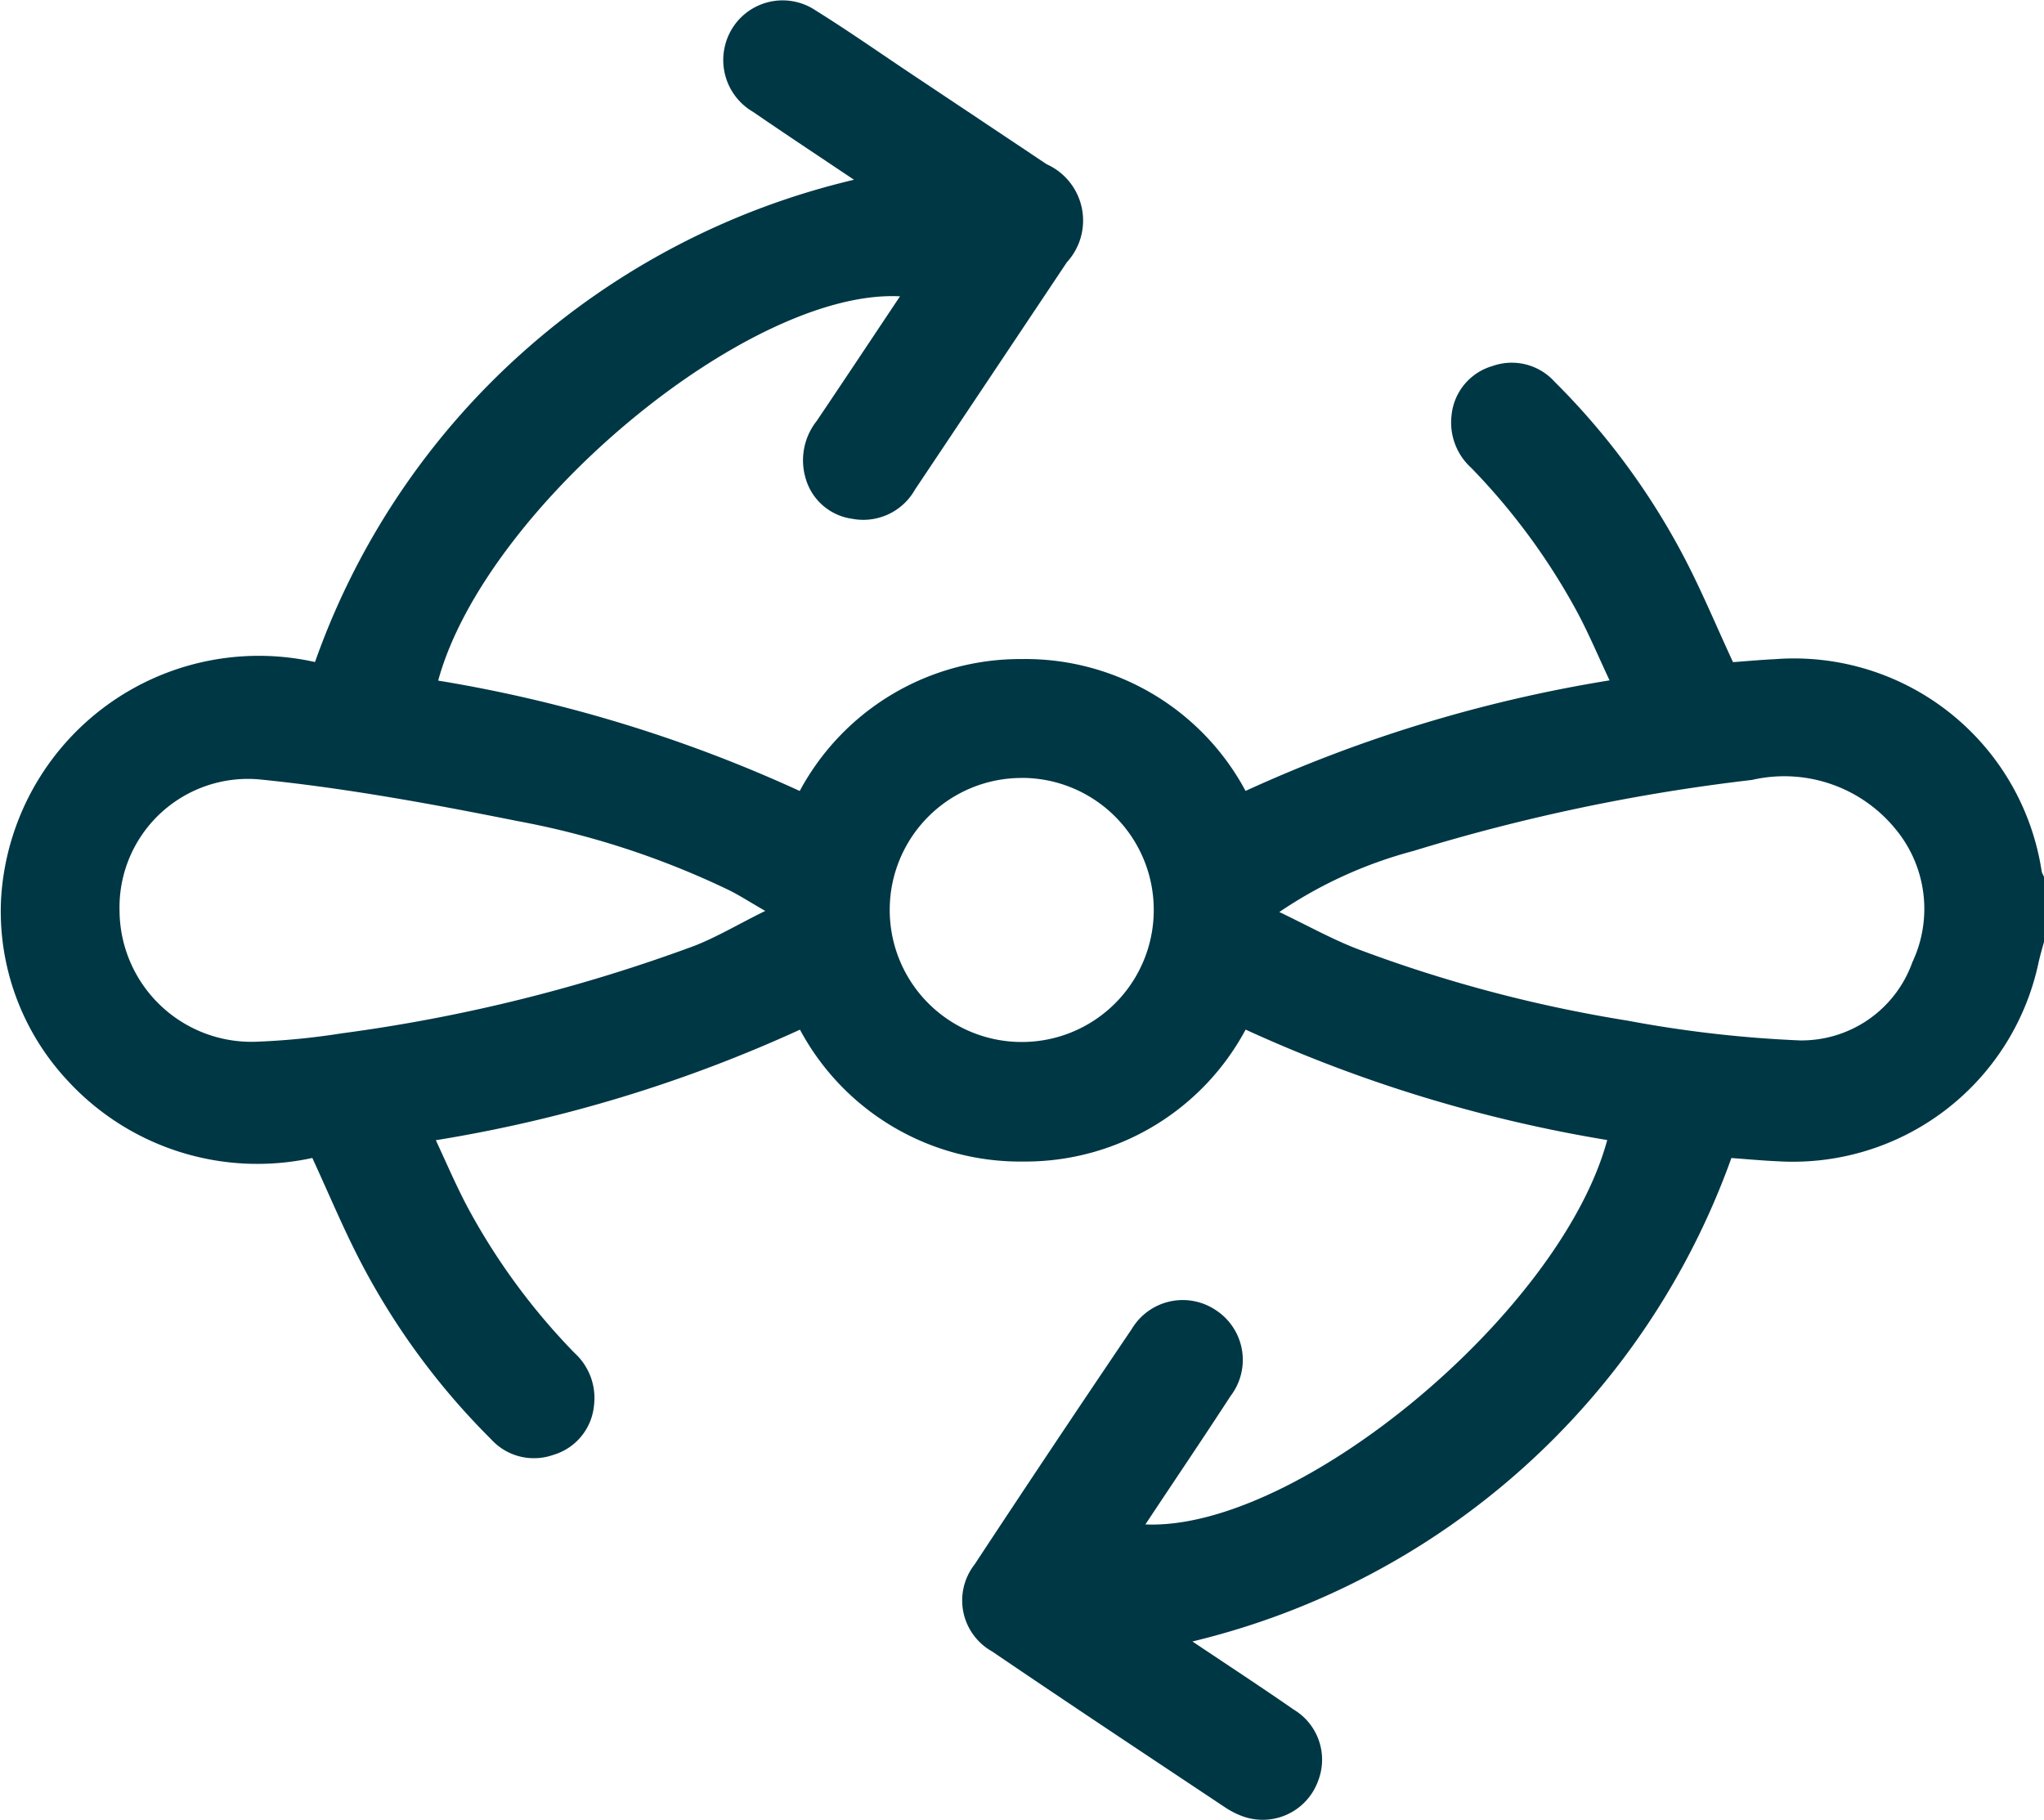 <svg xmlns="http://www.w3.org/2000/svg" width="35" height="31.161" viewBox="0 0 35 31.161">
  <g id="Group_43" data-name="Group 43" transform="translate(-211.628 513.698)">
    <path id="Path_71" data-name="Path 71" d="M246.628-497.57c-.035.128-.073.256-.1.385a4.3,4.3,0,0,1-4.453,3.372c-.261-.011-.521-.036-.8-.056a13.035,13.035,0,0,1-9.229,8.278c.606.406,1.175.778,1.734,1.166a1,1,0,0,1,.418,1.222,1.009,1.009,0,0,1-1.342.586,1.41,1.41,0,0,1-.241-.127c-1.336-.89-2.675-1.776-4-2.677a1,1,0,0,1-.3-1.487q1.334-2.026,2.693-4.034a1.016,1.016,0,0,1,1.435-.325,1.017,1.017,0,0,1,.257,1.472c-.476.733-.967,1.457-1.459,2.2,2.615.111,7.111-3.631,7.908-6.582a24.392,24.392,0,0,1-6.192-1.891,4.276,4.276,0,0,1-3.8,2.259,4.276,4.276,0,0,1-3.831-2.258,24.292,24.292,0,0,1-6.235,1.893c.186.4.348.778.541,1.143a11.125,11.125,0,0,0,1.834,2.5,1.043,1.043,0,0,1,.333.9.977.977,0,0,1-.7.846.99.99,0,0,1-1.064-.271,12.28,12.28,0,0,1-2.221-3.014c-.3-.573-.548-1.172-.838-1.8a4.417,4.417,0,0,1-4.2-1.335,4.247,4.247,0,0,1-1.13-3.093,4.42,4.42,0,0,1,5.376-4.064,12.827,12.827,0,0,1,3.544-5.292,12.988,12.988,0,0,1,5.685-2.966c-.617-.414-1.175-.782-1.726-1.161a1.027,1.027,0,0,1-.48-1.145,1.015,1.015,0,0,1,1.553-.591c.57.355,1.12.742,1.679,1.114q1.137.758,2.273,1.517a1.057,1.057,0,0,1,.346,1.679q-1.3,1.948-2.6,3.892a1.016,1.016,0,0,1-1.077.5.965.965,0,0,1-.8-.707,1.084,1.084,0,0,1,.193-.967c.476-.706.947-1.416,1.427-2.135-2.588-.132-7.1,3.62-7.908,6.58a24.235,24.235,0,0,1,6.191,1.89,4.285,4.285,0,0,1,3.8-2.259,4.276,4.276,0,0,1,3.834,2.258,24.238,24.238,0,0,1,6.233-1.893c-.185-.394-.346-.776-.538-1.14a11.134,11.134,0,0,0-1.832-2.5,1.047,1.047,0,0,1-.336-.894.976.976,0,0,1,.7-.848.987.987,0,0,1,1.064.268,12.259,12.259,0,0,1,2.222,3.013c.3.574.548,1.172.834,1.789.221-.016.469-.039.718-.051a4.29,4.29,0,0,1,4.568,3.638.468.468,0,0,0,.058.117Zm-21.9-.532c-.275-.159-.437-.264-.609-.35a14.4,14.4,0,0,0-3.62-1.185c-1.469-.294-2.95-.567-4.439-.716a2.2,2.2,0,0,0-2.385,2.25,2.259,2.259,0,0,0,2.378,2.241,12.308,12.308,0,0,0,1.426-.142,28.064,28.064,0,0,0,6.044-1.5C223.911-497.657,224.271-497.873,224.731-498.1Zm8.805.02c.492.236.9.463,1.327.629a23.812,23.812,0,0,0,4.64,1.232,20.647,20.647,0,0,0,2.943.338,2.015,2.015,0,0,0,1.931-1.339,2.14,2.14,0,0,0-.292-2.284,2.457,2.457,0,0,0-2.455-.837,32.518,32.518,0,0,0-5.8,1.217A7.5,7.5,0,0,0,233.537-498.083Zm-4.408-2.295a2.259,2.259,0,0,0-2.262,2.25,2.26,2.26,0,0,0,2.242,2.271,2.259,2.259,0,0,0,2.279-2.267A2.259,2.259,0,0,0,229.128-500.378Z" transform="translate(0 0)" fill="#003745"/>
  </g>
</svg>
